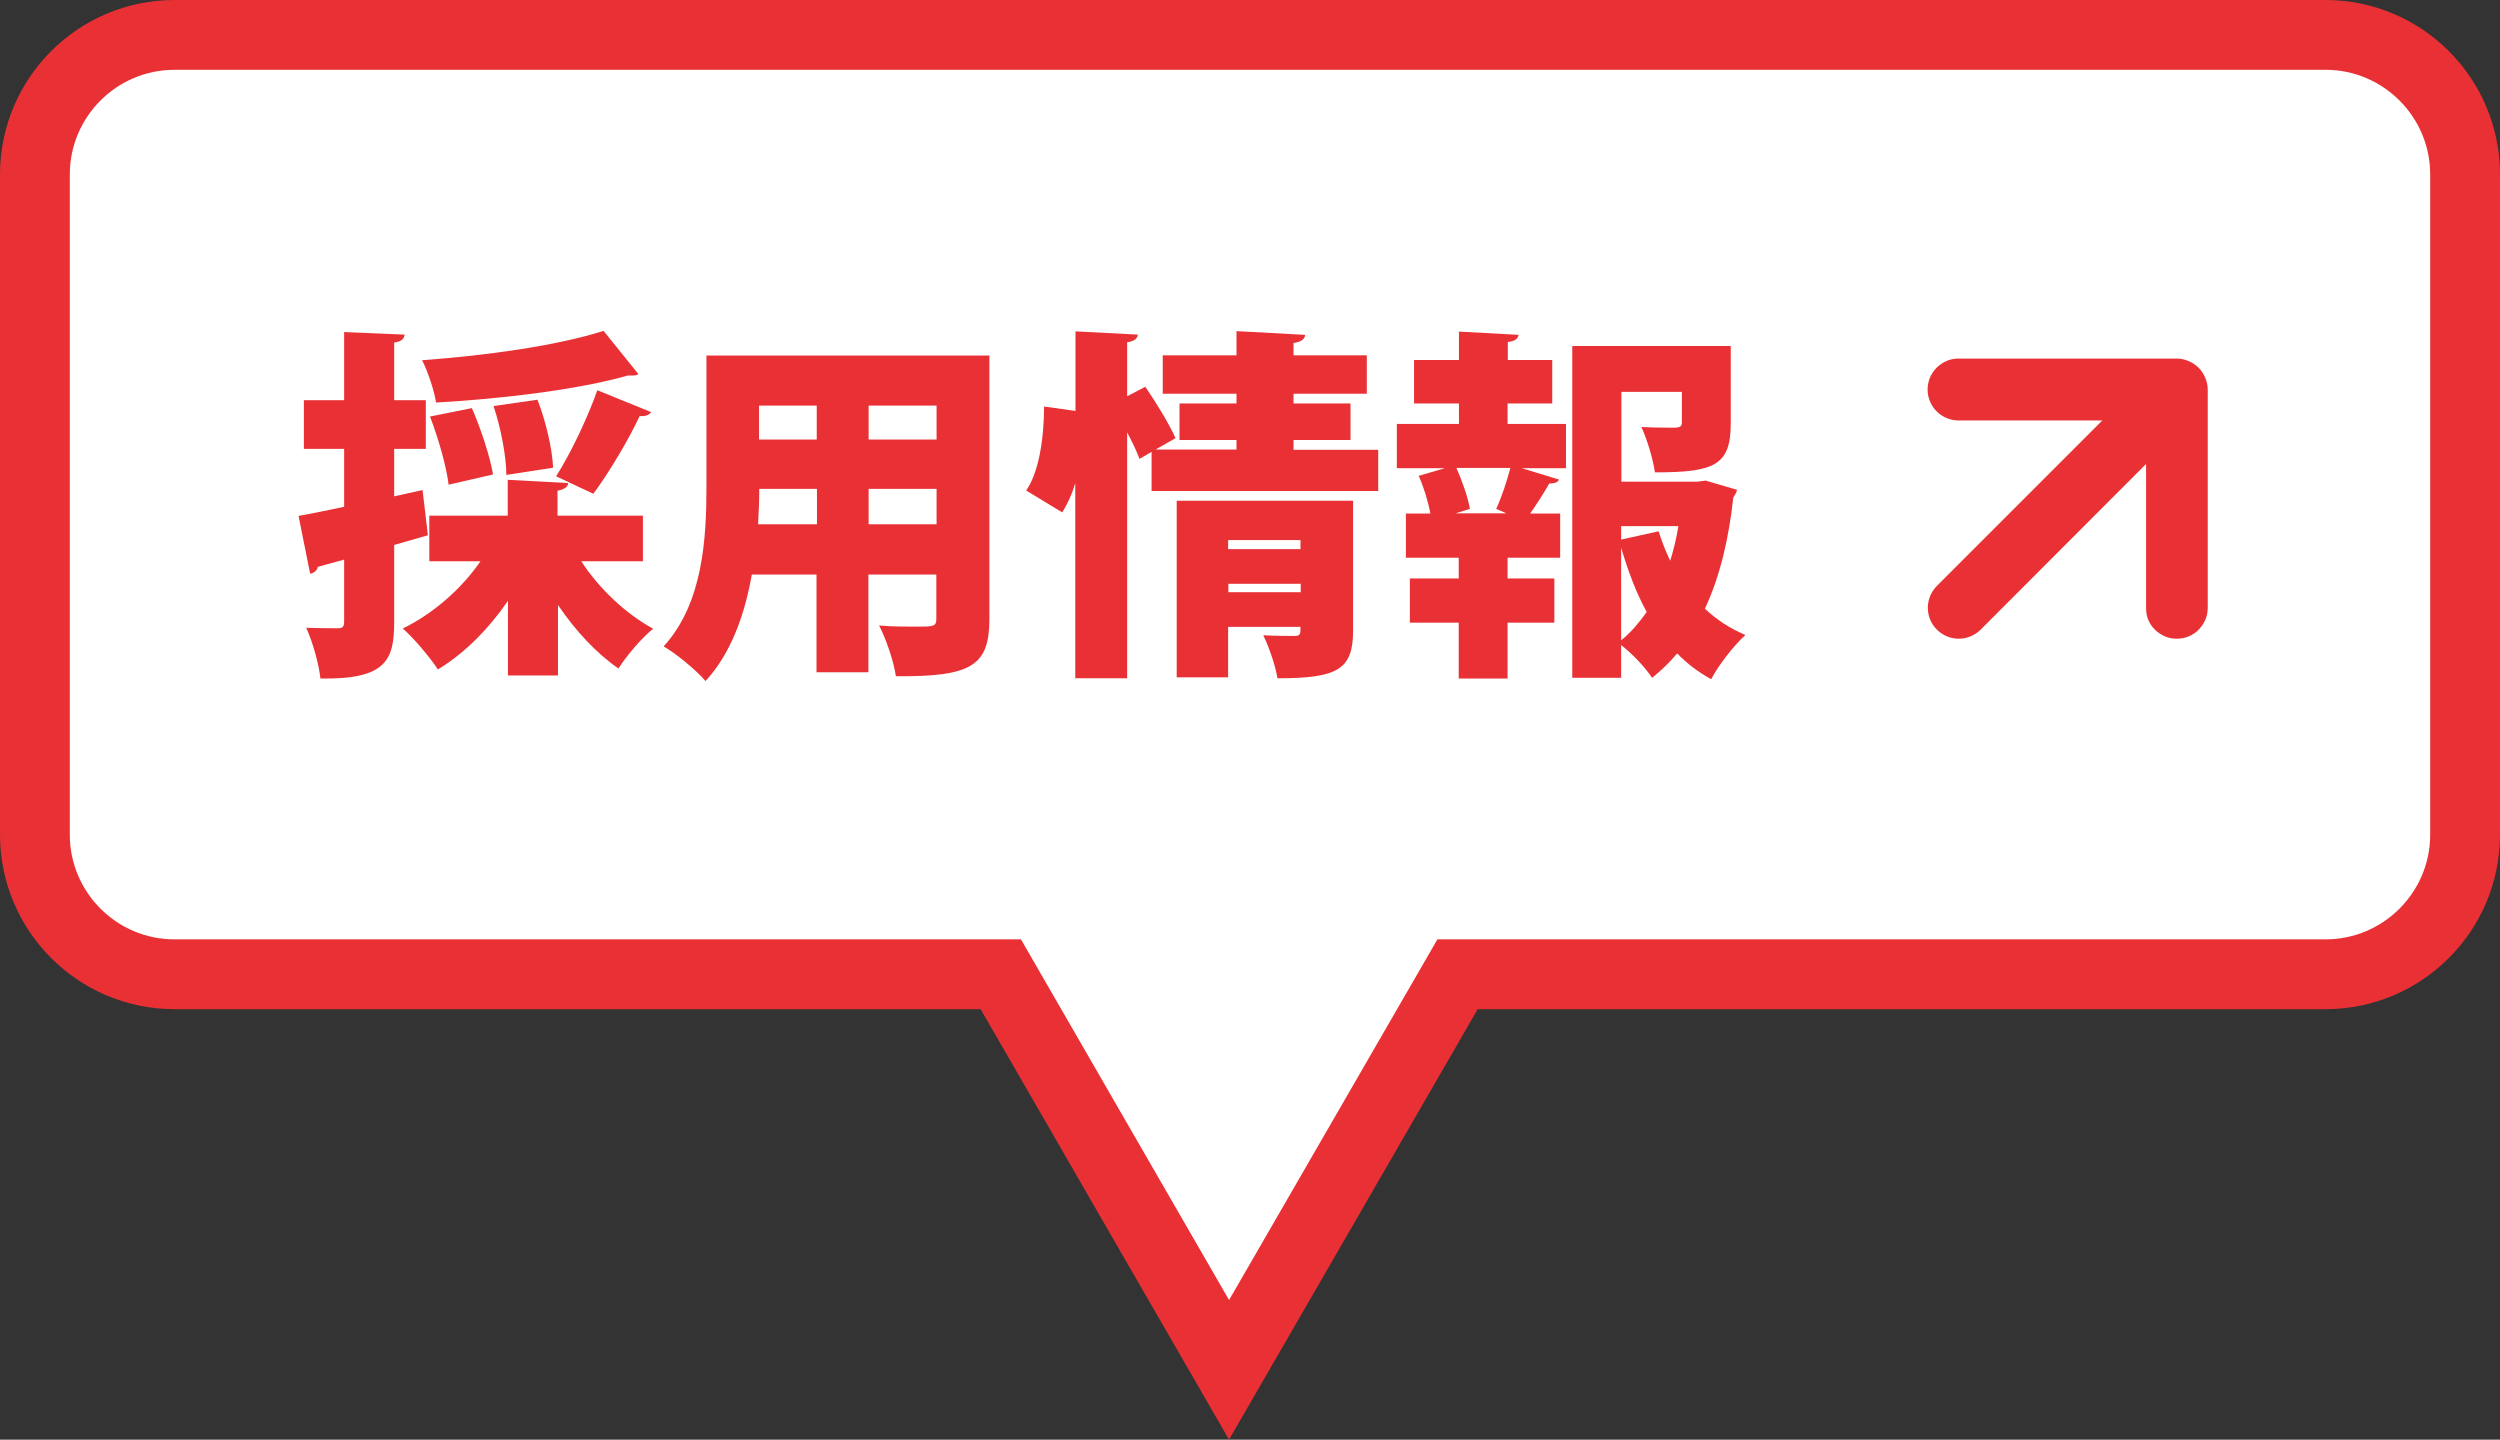 <?xml version="1.0" encoding="UTF-8"?>
<svg id="_レイヤー_2" data-name="レイヤー 2" xmlns="http://www.w3.org/2000/svg" viewBox="0 0 107.44 61.87">
  <rect x="0" y="0" width="107.44" height="61.87" fill="#333333" stroke="none"/>
  <g id="_レイヤー_2-2" data-name=" レイヤー 2">
    <g id="_レイヤー_1-2" data-name=" レイヤー 1-2">
      <path d="M7.5,1.5C4.19,1.5,1.5,4.19,1.5,7.5v28.37c0,3.31,2.69,6,6,6h35.51l9.81,17,9.82-17h37.3c3.31,0,6-2.69,6-6V7.5c0-3.31-2.69-6-6-6H7.5Z" style="fill: #fff; fill-rule: evenodd; stroke: #e93135; stroke-miterlimit: 10; stroke-width: 3px;"/>
      <g>
        <path d="M94.88,26.11v-9.37c0-.17-.04-.35-.11-.51-.13-.32-.39-.58-.71-.71-.16-.07-.33-.11-.51-.11h-9.38c-.17,0-.35.03-.51.1-.16.07-.31.17-.43.29-.25.25-.39.59-.39.94s.14.69.39.94.59.39.94.39h6.18l-7.11,7.11c-.25.25-.39.59-.39.94s.14.69.39.94.59.39.94.39.69-.14.94-.39l7.11-7.12v6.18c0,.17.02.35.09.51s.16.31.29.43c.12.12.27.22.43.29.16.07.34.1.51.1.18,0,.35-.03.51-.1s.31-.16.43-.29c.12-.12.22-.27.29-.43s.1-.34.1-.51h0Z" style="fill: #e93135;"/>
        <g style="isolation: isolate;">
          <g style="isolation: isolate;">
            <path d="M18.4,23l-1.46.42v3.31c0,1.62-.33,2.48-3.17,2.43-.06-.6-.33-1.57-.61-2.18.55.02,1.15.02,1.36.02.2,0,.27-.06.27-.28v-2.67l-1.13.31c-.03.17-.19.27-.33.3l-.5-2.49c.55-.09,1.22-.24,1.96-.39v-2.49h-1.73v-2.09h1.73v-2.93l2.6.11c-.02.17-.12.3-.45.34v2.48h1.36v2.09h-1.36v2.04l1.22-.27.23,1.94ZM27.65,24.12h-2.67c.75,1.16,1.91,2.26,3.09,2.9-.49.39-1.16,1.18-1.49,1.71-.96-.66-1.87-1.65-2.6-2.73v3.03h-2.15v-3.21c-.83,1.21-1.87,2.26-3.01,2.95-.35-.53-1.04-1.35-1.51-1.76,1.3-.63,2.53-1.71,3.34-2.89h-2.2v-1.96h3.37v-1.54l2.6.14c-.02.17-.16.27-.46.33v1.07h3.67v1.96ZM27.43,16.08c-.08.06-.14.06-.45.06-2.16.61-5.4,1-8.24,1.16-.08-.52-.35-1.33-.6-1.82,2.79-.2,5.82-.63,7.8-1.26l1.49,1.85ZM20.28,17.54c.39.89.78,2.09.91,2.85l-1.91.44c-.09-.77-.44-1.99-.8-2.93l1.8-.36ZM23.1,17.18c.36.93.64,2.13.67,2.92l-2.01.31c0-.77-.23-2.01-.55-2.96l1.88-.27ZM27.98,17.71c-.08.14-.28.19-.49.17-.49,1.05-1.33,2.45-1.99,3.34l-1.6-.75c.63-.99,1.36-2.53,1.77-3.7l2.31.94Z" style="fill: #e93135;"/>
            <path d="M42.52,15.27v11.33c0,2.02-.78,2.49-4.02,2.46-.08-.61-.42-1.6-.72-2.18.52.05,1.13.05,1.58.05.78,0,.88,0,.88-.36v-1.88h-2.92v4.2h-2.23v-4.2h-2.78c-.3,1.71-.89,3.39-1.99,4.58-.36-.44-1.3-1.21-1.8-1.49,1.71-1.87,1.84-4.69,1.84-6.9v-5.6h12.16ZM32.63,21.01c0,.47-.02.99-.05,1.52h2.53v-1.52h-2.48ZM35.1,17.43h-2.48v1.46h2.48v-1.46ZM40.25,18.89v-1.46h-2.92v1.46h2.92ZM37.33,22.53h2.92v-1.52h-2.92v1.52Z" style="fill: #e93135;"/>
            <path d="M55.59,19.33h3.64v1.77h-9.74v-1.68l-.52.3c-.11-.31-.31-.72-.53-1.14v10.57h-2.23v-8.38c-.14.47-.33.89-.56,1.25l-1.55-.94c.55-.78.77-2.26.77-3.61l1.35.19v-3.42l2.68.14c-.02.17-.14.28-.46.33v2.32l.78-.41c.46.67,1.04,1.62,1.3,2.21l-.86.49h3.48v-.41h-2.45v-1.57h2.45v-.42h-3.17v-1.65h3.17v-1.04l2.95.16c-.02.19-.16.3-.5.35v.53h3.15v1.65h-3.15v.42h2.45v1.57h-2.45v.41ZM58.15,21.51v5.6c0,1.68-.69,2.04-3.25,2.04-.09-.56-.36-1.33-.61-1.85.47.03,1.15.03,1.33.03.27,0,.27-.08.27-.39h-3.11v2.17h-2.21v-7.59h7.58ZM55.89,23.21h-3.11v.39h3.11v-.39ZM52.79,25.45h3.11v-.36h-3.11v.36Z" style="fill: #e93135;"/>
            <path d="M64.79,17.34v.88h2.51v1.9h-1.9l1.6.49c-.05.12-.19.17-.42.17-.2.36-.52.86-.82,1.29h1.29v1.9h-2.26v.89h2.01v1.9h-2.01v2.4h-2.1v-2.4h-2.1v-1.9h2.1v-.89h-2.27v-1.9h1.05c-.09-.5-.28-1.13-.5-1.62l1.13-.33h-2.07v-1.9h2.67v-.88h-1.93v-1.87h1.93v-1.22l2.56.14c-.02.16-.14.27-.46.31v.77h1.91v1.87h-1.91ZM64.74,22.06l-.44-.19c.24-.52.47-1.22.61-1.76h-2.32c.25.56.5,1.27.58,1.76l-.61.19h2.18ZM73.32,20.66l1.33.39c-.03.16-.09.2-.16.33-.19,1.74-.56,3.37-1.22,4.78.5.47,1.08.85,1.74,1.13-.49.44-1.16,1.3-1.47,1.9-.55-.3-1.04-.67-1.46-1.11-.33.39-.69.74-1.08,1.05-.3-.46-.86-1.04-1.33-1.41v1.41h-2.1v-14.26h6.81v3.34c0,1.8-.72,2.09-3.26,2.09-.08-.58-.33-1.4-.58-1.95.53.03,1.27.03,1.46.03.2-.02.28-.05.28-.22v-1.32h-2.6v3.86h3.26l.39-.05ZM71.28,22.83c.14.44.3.86.5,1.27.14-.47.27-.97.35-1.49h-2.46v.58l1.62-.36ZM69.67,27.52c.42-.34.78-.77,1.1-1.22-.46-.83-.8-1.76-1.1-2.76v3.98Z" style="fill: #e93135;"/>
          </g>
        </g>
      </g>
    </g>
  </g>
</svg>